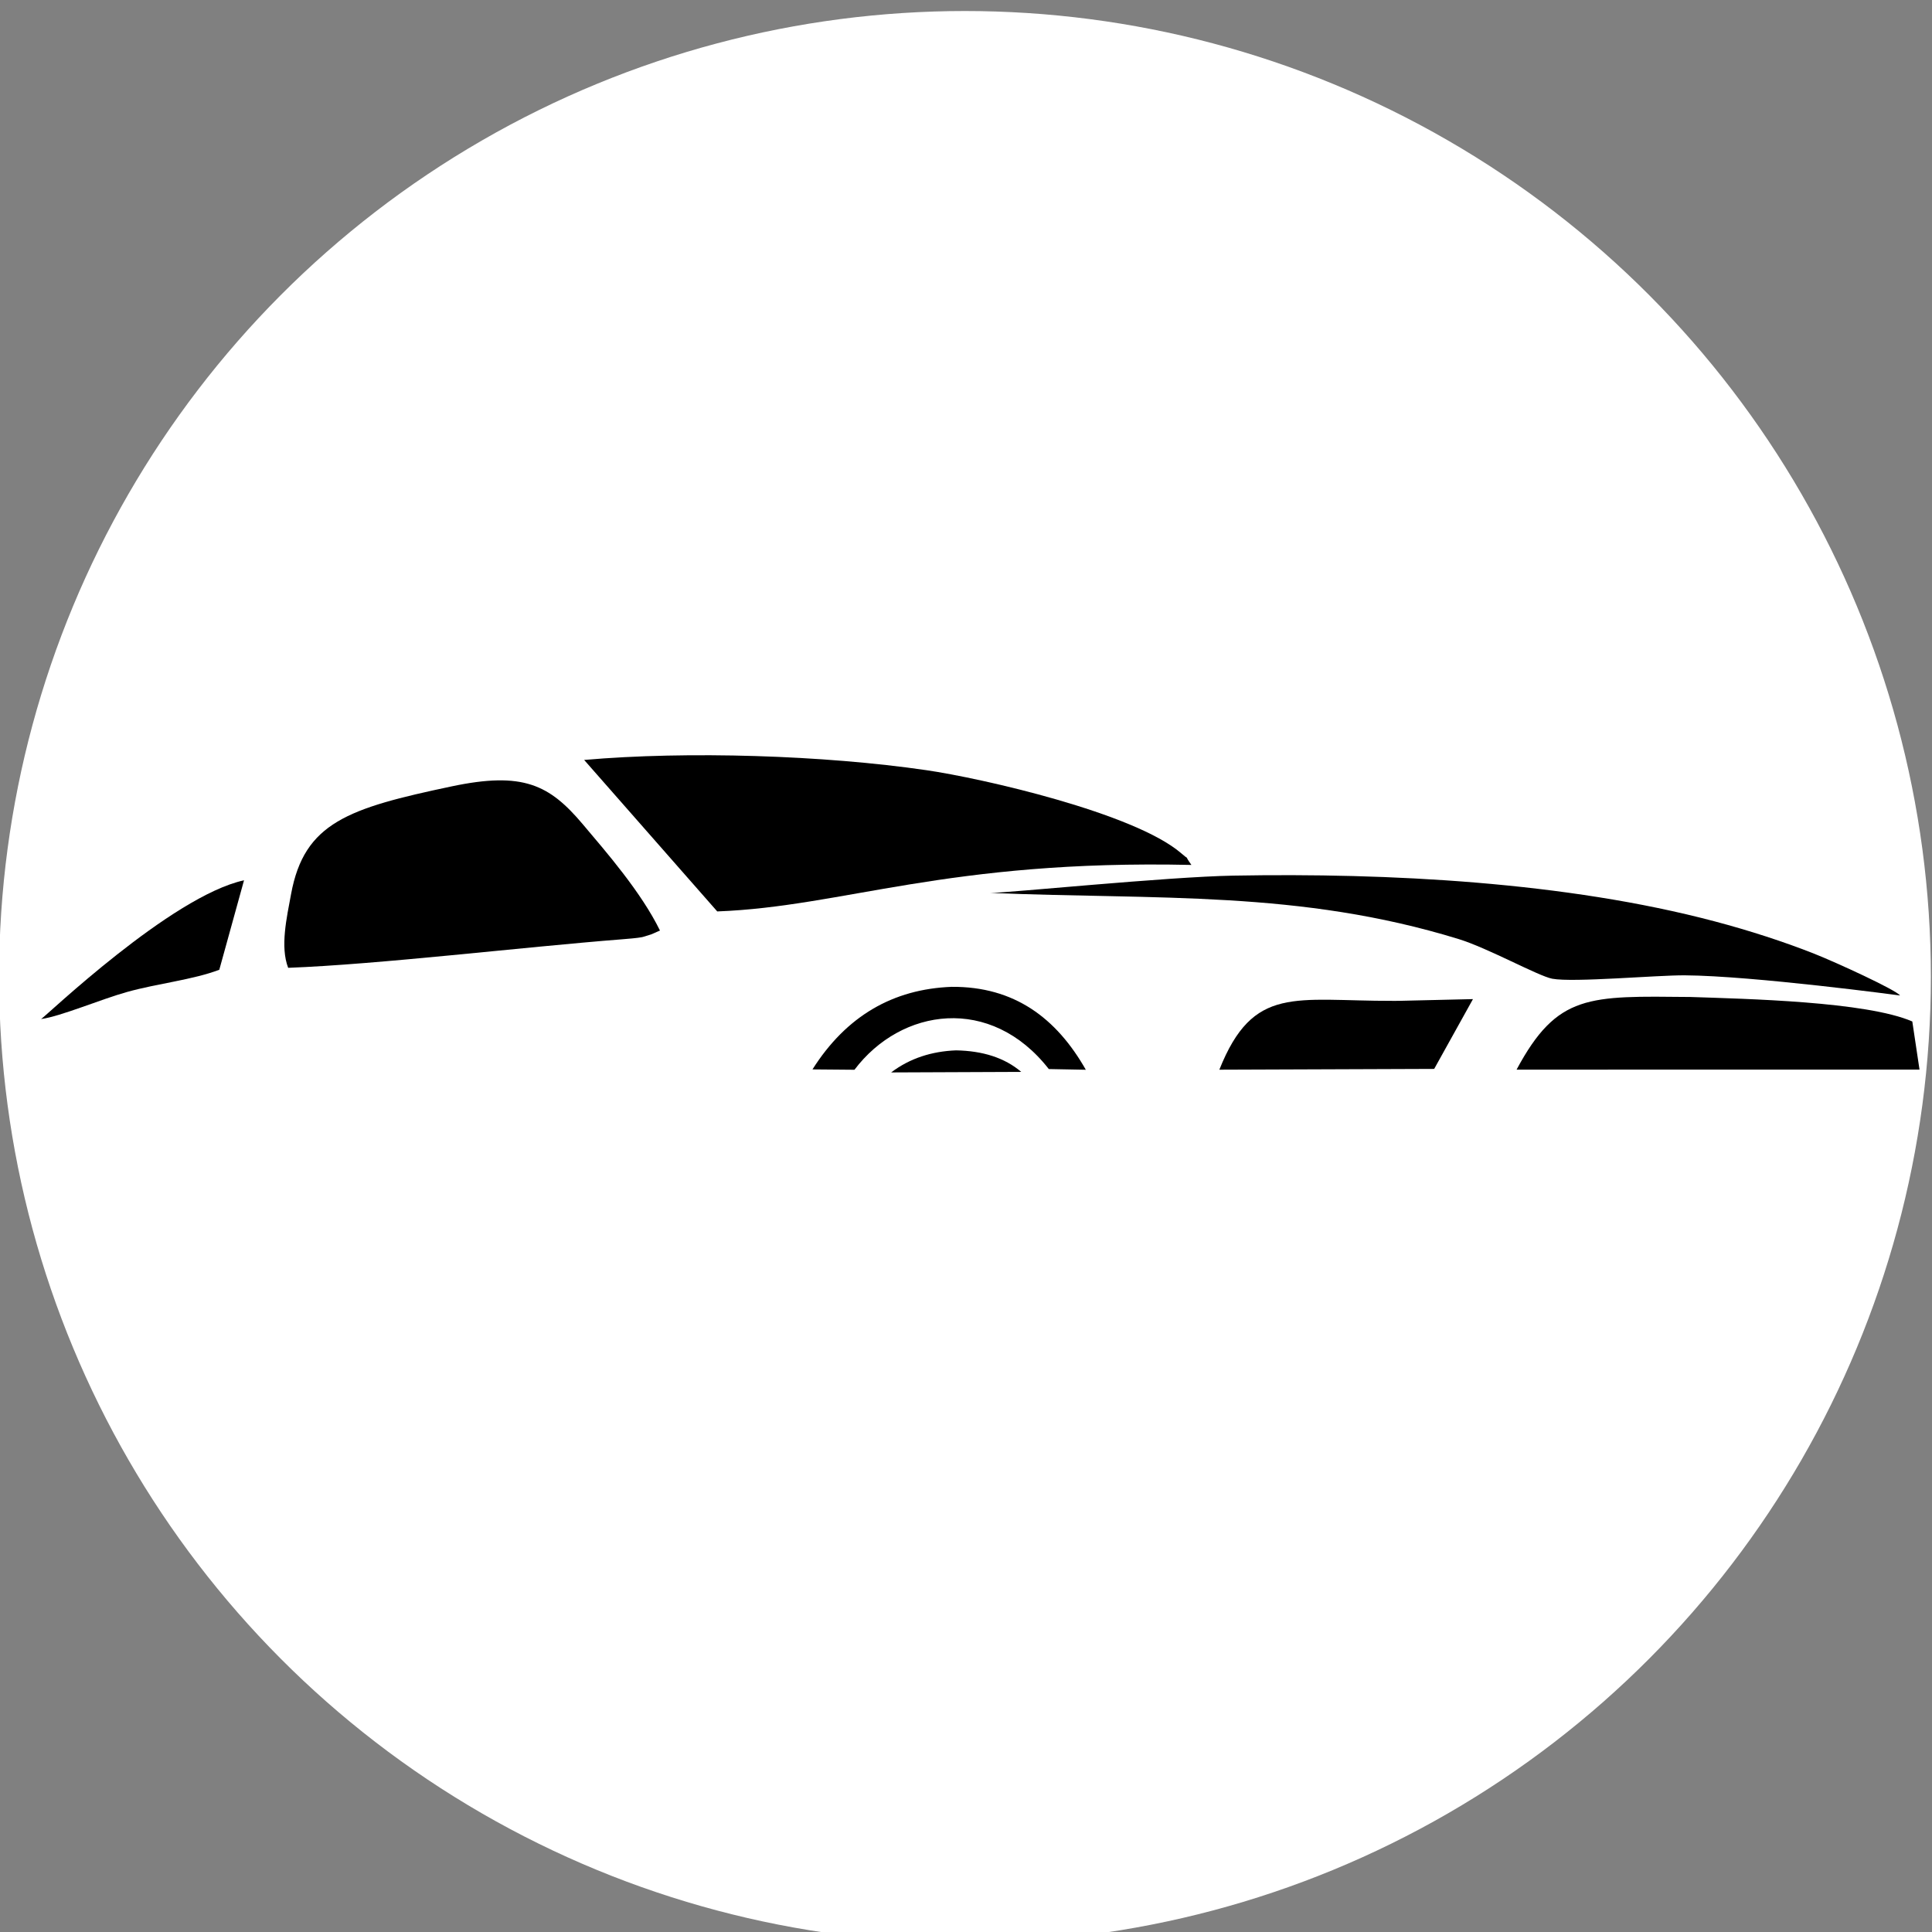 <?xml version="1.0" encoding="UTF-8" standalone="no"?>
<!-- Created with Inkscape (http://www.inkscape.org/) -->

<svg
   width="32"
   height="32"
   viewBox="0 0 32 32"
   version="1.1"
   id="svg1"
   xmlns="http://www.w3.org/2000/svg"
   xmlns:svg="http://www.w3.org/2000/svg">
  <rect x="0" y="0" width="32" height="32" fill="#808080" stroke="none"/>
  <defs
     id="defs1" />
  <g
     id="layer1">
    <g
       id="g1"
       transform="matrix(0.107,0,0,-0.107,20.591,-6.021)">
      <circle
         style="fill:#ffffff;stroke-width:1"
         id="path1"
         cx="-43.067"
         cy="207.494"
         r="149.517"
         transform="scale(1,-1)" />
      <path
         d="m -158.493,-206.386 3.828,13.849 c -11.28,-2.451 -30.707,-21.076 -31.412,-21.476 3.016,0.402 9.228,3.053 13.308,4.19 4.78,1.331 10.197,1.883 14.276,3.437"
         style="fill:#000000;fill-opacity:1;fill-rule:evenodd;stroke:none;stroke-width:1.748;stroke-dasharray:none"
         id="path10" />
      <path
         d="m -147.382,-194.662 c -0.673,-3.654 -1.713,-8.151 -0.45,-11.423 14.034,0.527 35.961,3.179 51.736,4.419 0.736,0.058 2.387,0.191 2.993,0.321 0.061,0.013 0.119,0.026 0.177,0.038 0.31,0.1 0.723,0.228 1.262,0.389 l 1.387,0.603 c -2.914,5.944 -8.271,12.098 -11.971,16.479 -5.141,6.087 -9.226,8.172 -20.285,5.836 -15.98,-3.375 -22.808,-5.594 -24.849,-16.663"
         style="fill:#000000;fill-opacity:1;fill-rule:evenodd;stroke:none;stroke-width:1.748;stroke-dasharray:none"
         id="path12" />
      <path
         d="m -102.015,-173.907 20.602,-23.449 c 19.618,0.743 35.506,8.038 73.401,7.197 -0.603,0.84 -0.693,1.057 -0.686,1.102 -0.072,0.036 -0.297,0.189 -0.909,0.717 -7.223,6.226 -30.88,11.603 -39.446,12.85 -15.874,2.311 -36.915,2.989 -52.962,1.583"
         style="fill:#000000;fill-opacity:1;fill-rule:evenodd;stroke:none;stroke-width:1.748;stroke-dasharray:none"
         id="path14" />
      <path
         d="m -1.495,-191.813 c -10.29,-0.184 -35.141,-2.696 -37.635,-2.678 25.923,-1.081 47.836,0.443 72.497,-7.147 4.542,-1.398 12.339,-5.738 14.485,-6.137 3.268,-0.607 16.173,0.56 20.518,0.528 10.648,-0.078 33.307,-3.119 33.307,-3.119 -0.638,0.868 -9.805,5.087 -13.318,6.477 -4.709,1.865 -10.096,3.596 -15.335,4.984 -23.093,6.122 -50.488,7.522 -74.518,7.091"
         style="fill:#000000;fill-opacity:1;fill-rule:evenodd;stroke:none;stroke-width:1.748;stroke-dasharray:none"
         id="path16" />
      <path
         d="m 69.208,-210.599 c -15.7,0.147 -20.579,0.529 -26.889,-11.248 l 62.374,0.007 -1.115,7.448 c -7.121,3.096 -25.713,3.499 -34.37,3.793"
         style="fill:#000000;fill-opacity:1;fill-rule:evenodd;stroke:none;stroke-width:1.748;stroke-dasharray:none"
         id="path18" />
      <path
         d="m 29.566,-221.733 6.004,10.805 -11.5,-0.27 -0.881,-0.002 c -15.206,-0.034 -21.62,2.515 -26.878,-10.656 z"
         style="fill:#000000;fill-opacity:1;fill-rule:evenodd;stroke:none;stroke-width:1.748;stroke-dasharray:none"
         id="path20" />
      <path
         d="m -60.172,-221.866 c 7.245,9.594 21.112,11.604 30.083,0.11 l 5.73,-0.11 c -4.55,8.009 -11.079,12.909 -20.772,12.837 -9.065,-0.346 -16.296,-4.502 -21.542,-12.782 z"
         style="fill:#000000;fill-opacity:1;fill-rule:evenodd;stroke:none;stroke-width:1.748;stroke-dasharray:none"
         id="path22" />
      <path
         d="m -44.465,-218.863 c -3.731,-0.151 -7.105,-1.209 -10.028,-3.416 l 20.139,0.083 c -2.582,2.2 -5.987,3.262 -10.111,3.333"
         style="fill:#000000;fill-opacity:1;fill-rule:evenodd;stroke:none;stroke-width:1.748"
         id="path24" />
    </g>
  </g>
</svg>
